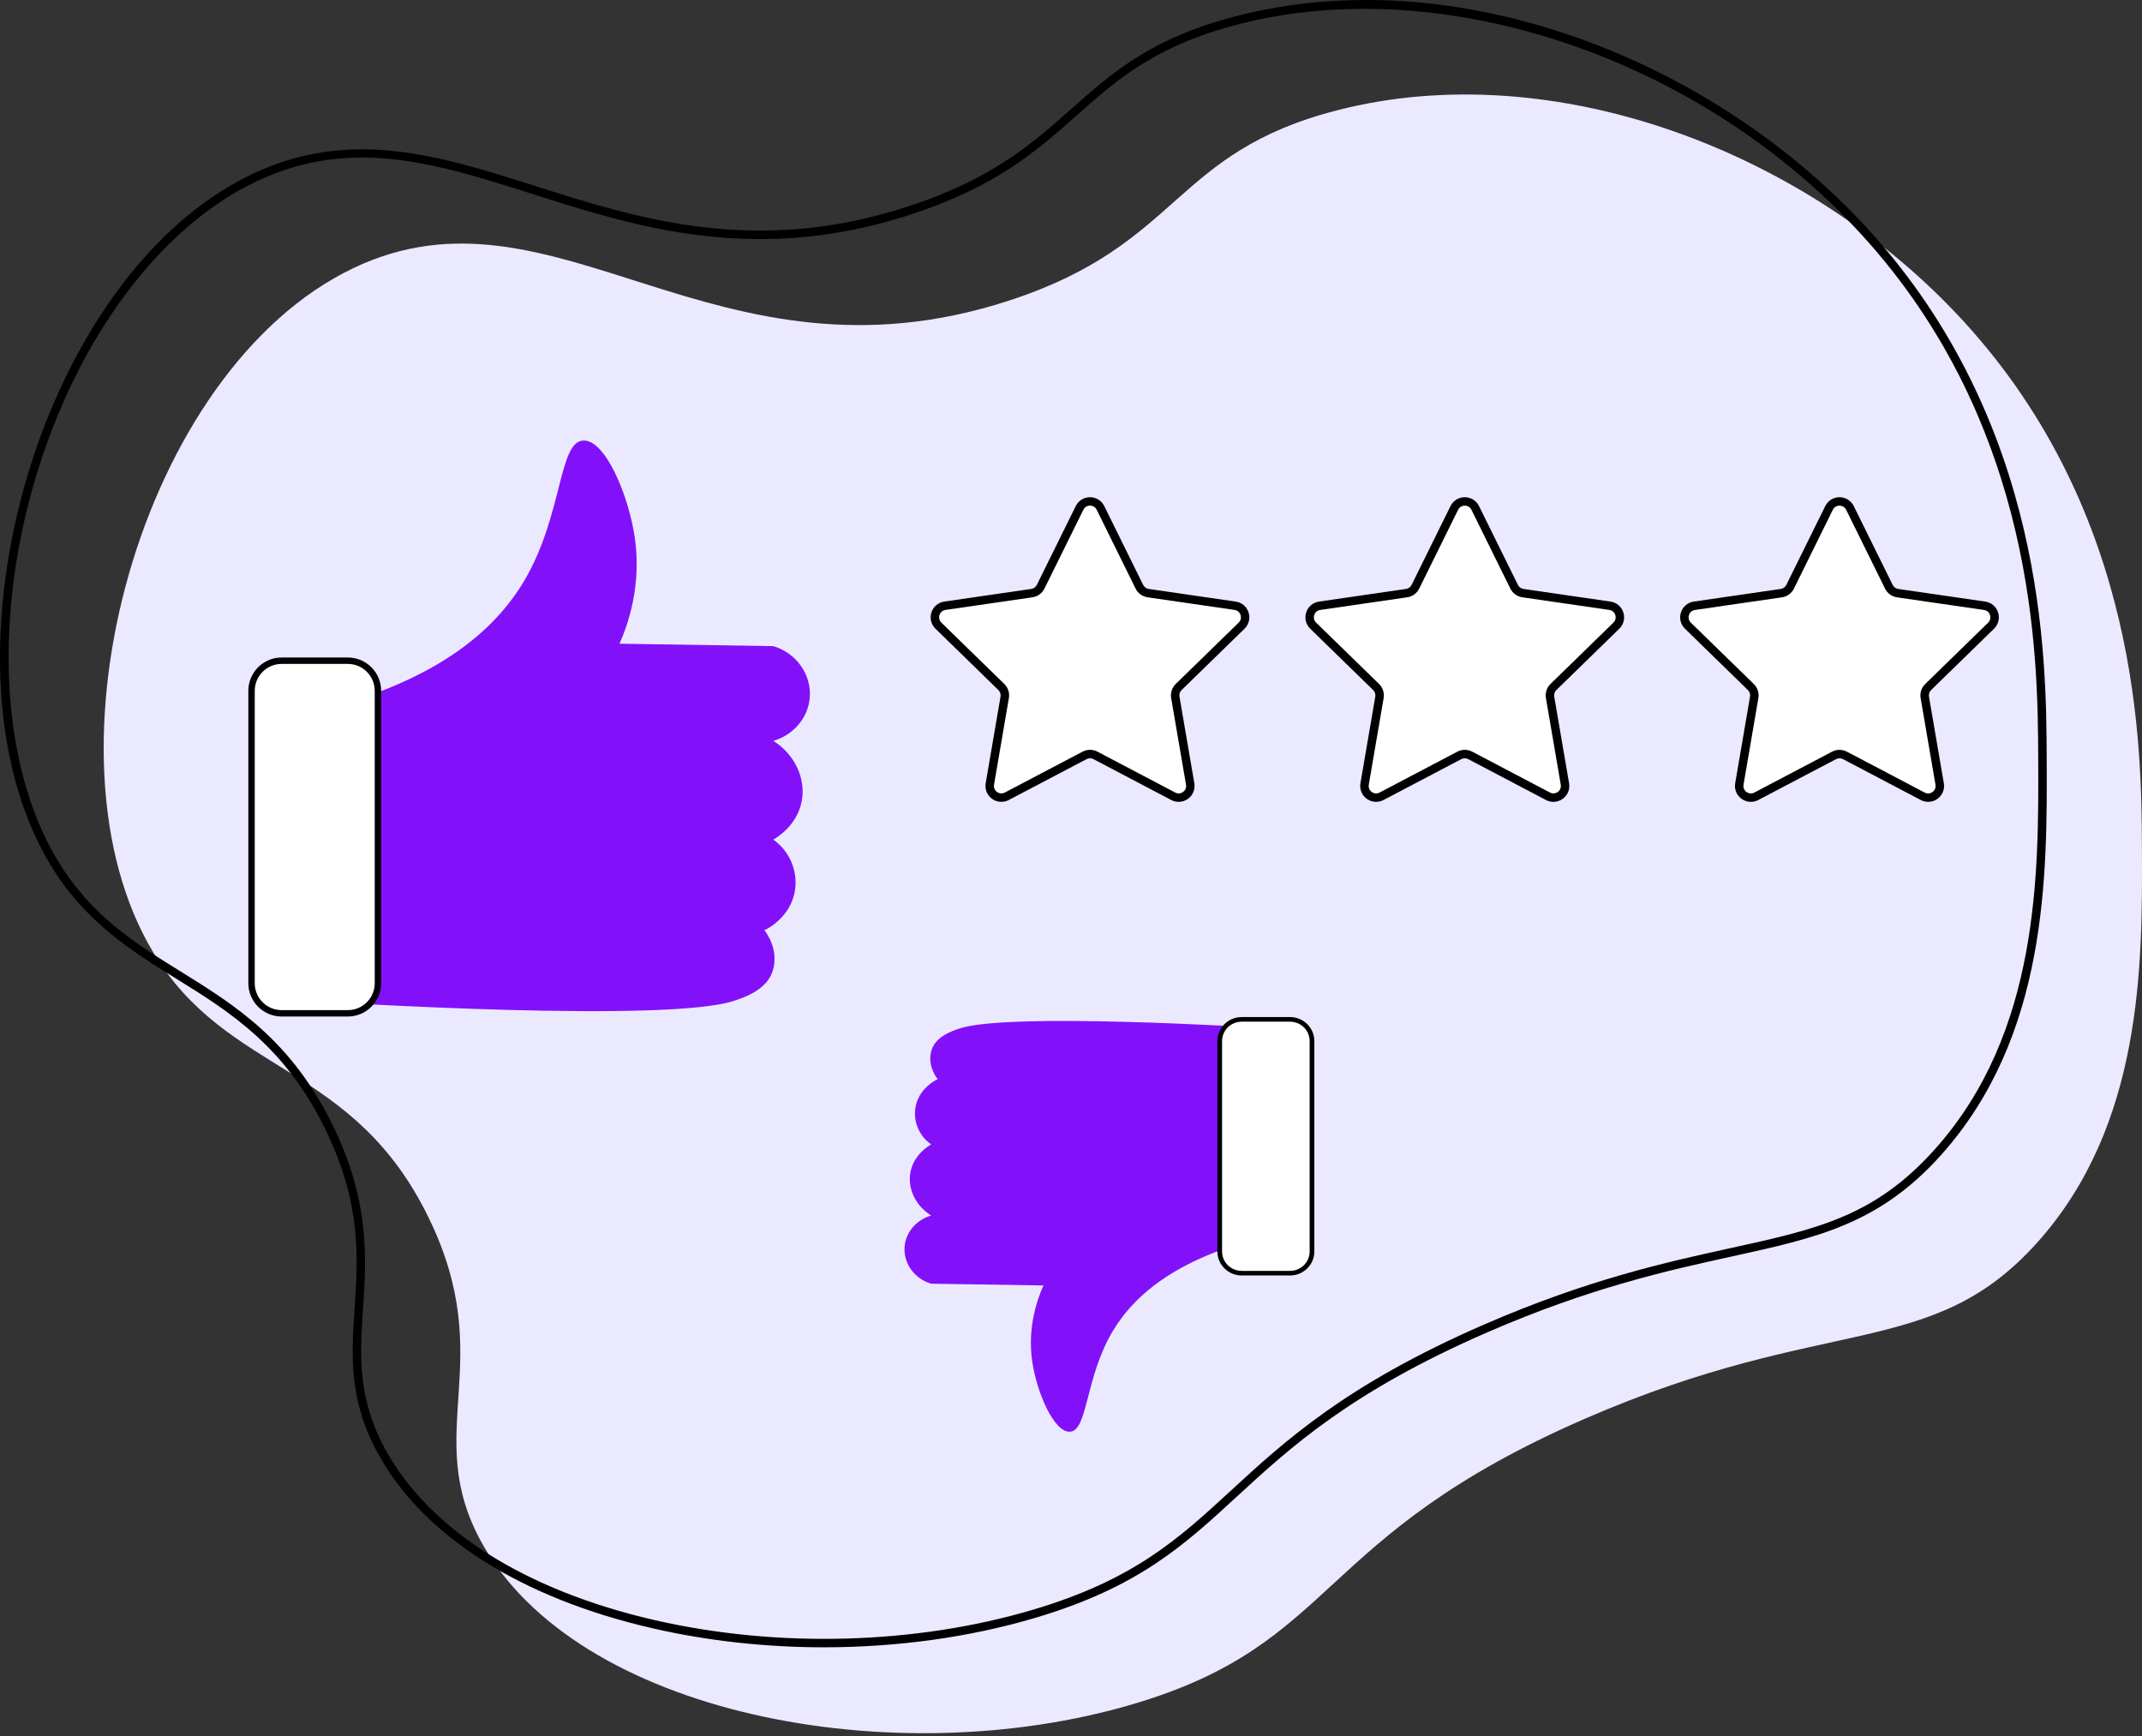 <svg width="306" height="248" viewBox="0 0 306 248" fill="none" xmlns="http://www.w3.org/2000/svg">
<rect x="0" y="0" width="306" height="248" fill="#333333" stroke="none"/>
<path d="M305.989 121.078C306.064 137.626 306.168 160.615 291.037 177.489C275.87 194.405 261.145 187.56 226.468 202.637C187.497 219.582 191.347 234.701 161.899 243.418C127.539 253.59 82.313 244.843 68.784 220.309C60.11 204.579 71.253 194.664 61.308 174.091C50.472 151.68 32.571 153.774 21.887 136.03C4.945 107.891 19.991 52.854 50.467 38.308C79.369 24.513 102.017 56.733 144.228 42.914C168.897 34.839 167.351 21.805 191.125 15.728C221.932 7.851 258.256 21.53 280.607 46.001C305.772 73.55 305.924 106.853 305.989 121.078Z" fill="#EBE9FF"/>
<path d="M117.742 235.312C109.427 235.312 101.091 234.408 93.183 232.587C74.4 228.263 60.501 219.432 54.045 207.722C49.786 199.999 50.209 193.632 50.658 186.893C51.144 179.574 51.646 172.009 46.554 161.475C40.747 149.465 32.827 144.549 25.167 139.795C18.752 135.815 12.119 131.696 7.16 123.462C2.976 116.515 0.527 107.527 0.077 97.471C-0.35 87.949 0.998 77.681 3.974 67.772C6.843 58.217 11.148 49.315 16.421 42.025C22.141 34.122 28.728 28.354 35.998 24.883C50.052 18.175 62.893 22.257 76.487 26.578C91.265 31.276 108.014 36.603 129.831 29.46C141.79 25.544 147.513 20.467 153.049 15.554C158.933 10.332 164.491 5.401 176.767 2.261C191.731 -1.565 208.42 -0.521 225.029 5.283C240.903 10.829 255.756 20.571 266.846 32.714C292.168 60.436 292.32 93.903 292.385 108.193C292.462 124.976 292.566 147.962 277.278 165.011C268.438 174.868 259.616 176.803 247.406 179.482C238.408 181.456 227.212 183.912 212.499 190.308C192.965 198.801 184.296 206.785 176.648 213.826C169.117 220.758 162.614 226.746 147.863 231.114C138.442 233.901 128.109 235.309 117.746 235.309L117.742 235.312ZM51.714 22.501C46.75 22.501 41.75 23.474 36.515 25.972C22.824 32.508 11.09 48.262 5.126 68.118C-1.007 88.543 0.167 109.51 8.191 122.839C12.998 130.824 19.218 134.682 25.8 138.769C33.607 143.614 41.68 148.624 47.639 160.95C52.871 171.769 52.332 179.847 51.861 186.973C51.426 193.531 51.013 199.726 55.1 207.14C61.39 218.546 75.009 227.164 93.451 231.411C111.024 235.457 130.73 234.928 147.515 229.961C161.998 225.674 168.407 219.775 175.827 212.942C183.547 205.835 192.296 197.78 212.016 189.204C226.835 182.76 238.096 180.291 247.145 178.306C259.58 175.579 267.798 173.777 276.375 164.206C291.351 147.503 291.25 124.788 291.172 108.201C291.107 94.048 290.957 60.907 265.95 33.53C242.92 8.317 206.366 -4.058 177.062 3.435C165.069 6.501 159.619 11.339 153.846 16.46C148.218 21.453 142.399 26.617 130.203 30.61C122.391 33.168 115.227 34.156 108.572 34.156C96.328 34.156 85.806 30.81 76.12 27.73C67.535 25.001 59.67 22.501 51.716 22.501H51.714Z" fill="black"/>
<path d="M104.923 142.945C95.456 146.139 48.81 143.271 43.634 142.945C43.443 129.324 43.255 115.703 43.064 102.082C61.972 97.906 70.697 90.128 74.975 82.816C80.379 73.579 79.804 63.139 83.301 62.927C86.439 62.736 89.833 70.753 90.702 76.92C91.654 83.674 89.719 89.181 88.504 91.951C95.828 92.067 103.152 92.183 110.476 92.299C113.812 93.287 115.969 96.439 115.679 99.701C115.425 102.544 113.353 105.002 110.476 105.829C113.563 107.775 115.162 111.247 114.522 114.5C113.845 117.945 110.952 119.662 110.473 119.935C112.737 121.544 113.94 124.261 113.594 126.988C113.08 131.068 109.403 132.795 109.2 132.885C109.328 133.039 111.408 135.638 110.357 138.783C109.468 141.438 106.302 142.481 104.923 142.945Z" fill="#8211FA"/>
<path d="M49.694 94.382H40.233C37.86 94.382 35.936 96.305 35.936 98.679V140.453C35.936 142.826 37.86 144.75 40.233 144.75H49.694C52.068 144.75 53.992 142.826 53.992 140.453V98.679C53.992 96.305 52.068 94.382 49.694 94.382Z" fill="white"/>
<path d="M49.692 145.206H40.23C37.61 145.206 35.477 143.073 35.477 140.45V98.676C35.477 96.055 37.612 93.923 40.233 93.923H49.694C52.315 93.923 54.448 96.055 54.448 98.679V140.452C54.448 143.073 52.313 145.206 49.692 145.206ZM40.233 94.838C38.114 94.838 36.392 96.56 36.392 98.679V140.452C36.392 142.571 38.114 144.293 40.23 144.293H49.692C51.81 144.293 53.533 142.571 53.533 140.452V98.679C53.533 96.56 51.81 94.838 49.694 94.838H40.233Z" fill="black"/>
<path d="M137.078 146.914C143.986 144.617 178.028 146.679 181.808 146.914C181.946 156.718 182.086 166.525 182.223 176.33C168.424 179.337 162.056 184.936 158.936 190.2C154.993 196.85 155.411 204.364 152.858 204.516C150.568 204.654 148.092 198.883 147.457 194.444C146.761 189.581 148.175 185.617 149.061 183.622C143.716 183.54 138.372 183.456 133.027 183.373C130.592 182.663 129.017 180.393 129.23 178.047C129.413 176.001 130.928 174.231 133.027 173.637C130.773 172.236 129.607 169.735 130.073 167.392C130.566 164.914 132.677 163.677 133.027 163.479C131.375 162.32 130.498 160.366 130.749 158.402C131.126 155.465 133.807 154.223 133.957 154.158C133.863 154.047 132.346 152.177 133.114 149.914C133.764 148.003 136.073 147.252 137.08 146.916L137.078 146.914Z" fill="#8211FA"/>
<path d="M177.373 181.869H184.303C186.028 181.869 187.427 180.47 187.427 178.746V148.735C187.427 147.01 186.028 145.612 184.303 145.612H177.373C175.648 145.612 174.25 147.01 174.25 148.735V178.746C174.25 180.47 175.648 181.869 177.373 181.869Z" fill="white"/>
<path d="M177.385 145.283H184.291C186.204 145.283 187.762 146.82 187.762 148.706V178.777C187.762 180.663 186.207 182.2 184.291 182.2H177.385C175.472 182.2 173.914 180.663 173.914 178.777V148.706C173.914 146.82 175.47 145.283 177.385 145.283ZM184.291 181.54C185.837 181.54 187.093 180.301 187.093 178.777V148.706C187.093 147.182 185.837 145.943 184.291 145.943H177.385C175.839 145.943 174.583 147.182 174.583 148.706V178.777C174.583 180.301 175.839 181.54 177.385 181.54H184.291Z" fill="black"/>
<path d="M157.213 72.557L162.769 83.814C163.013 84.306 163.482 84.647 164.025 84.727L176.448 86.531C177.815 86.729 178.363 88.41 177.373 89.377L168.385 98.138C167.991 98.522 167.813 99.072 167.904 99.614L170.025 111.986C170.259 113.348 168.829 114.387 167.605 113.744L156.493 107.903C156.008 107.647 155.426 107.647 154.94 107.903L143.829 113.744C142.604 114.387 141.174 113.348 141.409 111.986L143.529 99.614C143.621 99.072 143.442 98.519 143.049 98.138L134.061 89.377C133.07 88.41 133.616 86.729 134.986 86.531L147.409 84.727C147.952 84.647 148.421 84.306 148.665 83.814L154.22 72.557C154.832 71.318 156.6 71.318 157.213 72.557Z" fill="white"/>
<path d="M168.383 114.544C168.02 114.544 167.658 114.457 167.322 114.28L156.211 108.44C155.899 108.278 155.53 108.278 155.221 108.44L144.109 114.28C143.339 114.686 142.421 114.619 141.715 114.106C141.01 113.594 140.665 112.742 140.812 111.884L142.933 99.512C142.993 99.166 142.877 98.814 142.626 98.57L133.638 89.809C133.015 89.2 132.795 88.309 133.063 87.48C133.331 86.652 134.034 86.06 134.896 85.934L147.319 84.13C147.667 84.079 147.967 83.862 148.121 83.548L153.677 72.292C154.064 71.511 154.844 71.026 155.713 71.026C156.583 71.026 157.366 71.511 157.752 72.292L163.308 83.548C163.462 83.862 163.762 84.079 164.11 84.13L176.533 85.934C177.395 86.06 178.098 86.652 178.366 87.48C178.634 88.309 178.414 89.2 177.791 89.809L168.803 98.57C168.552 98.814 168.438 99.166 168.496 99.512L170.619 111.884C170.767 112.742 170.421 113.594 169.716 114.106C169.317 114.396 168.851 114.544 168.383 114.544ZM155.718 107.109C156.08 107.109 156.445 107.196 156.776 107.37L167.887 113.21C168.255 113.403 168.672 113.372 169.008 113.128C169.344 112.884 169.501 112.495 169.431 112.087L167.308 99.715C167.182 98.978 167.426 98.227 167.962 97.703L176.95 88.942C177.248 88.652 177.347 88.244 177.221 87.85C177.093 87.456 176.772 87.186 176.361 87.125L163.938 85.321C163.199 85.212 162.559 84.748 162.228 84.077L156.672 72.821C156.489 72.449 156.131 72.226 155.718 72.226C155.305 72.226 154.948 72.449 154.764 72.821L149.208 84.077C148.877 84.748 148.237 85.212 147.498 85.321L135.075 87.125C134.665 87.186 134.343 87.456 134.215 87.85C134.087 88.244 134.189 88.652 134.486 88.942L143.474 97.703C144.01 98.225 144.254 98.978 144.126 99.715L142.005 112.087C141.935 112.495 142.095 112.884 142.428 113.128C142.764 113.372 143.182 113.401 143.549 113.21L154.66 107.37C154.991 107.196 155.353 107.109 155.718 107.109Z" fill="black"/>
<path d="M210.748 72.557L216.304 83.814C216.548 84.306 217.016 84.647 217.56 84.727L229.983 86.531C231.35 86.729 231.898 88.41 230.908 89.377L221.92 98.138C221.526 98.522 221.347 99.072 221.439 99.614L223.56 111.986C223.794 113.348 222.364 114.387 221.14 113.744L210.028 107.903C209.543 107.647 208.961 107.647 208.475 107.903L197.364 113.744C196.139 114.387 194.709 113.348 194.944 111.986L197.064 99.614C197.156 99.072 196.977 98.519 196.584 98.138L187.596 89.377C186.605 88.41 187.151 86.729 188.521 86.531L200.944 84.727C201.487 84.647 201.956 84.306 202.2 83.814L207.755 72.557C208.366 71.318 210.135 71.318 210.748 72.557Z" fill="white"/>
<path d="M221.917 114.544C221.555 114.544 221.193 114.457 220.857 114.28L209.746 108.44C209.437 108.278 209.067 108.275 208.755 108.44L197.644 114.28C196.873 114.686 195.956 114.619 195.25 114.106C194.545 113.594 194.2 112.742 194.347 111.884L196.47 99.512C196.53 99.166 196.415 98.814 196.163 98.57L187.175 89.809C186.552 89.2 186.332 88.309 186.6 87.48C186.868 86.652 187.571 86.06 188.434 85.934L200.857 84.13C201.204 84.079 201.504 83.862 201.659 83.548L207.214 72.292C207.601 71.511 208.381 71.026 209.253 71.026C210.125 71.026 210.905 71.511 211.289 72.292L216.845 83.548C216.999 83.862 217.299 84.079 217.647 84.13L230.07 85.934C230.932 86.06 231.635 86.652 231.903 87.48C232.171 88.309 231.951 89.2 231.328 89.809L222.34 98.57C222.089 98.814 221.975 99.166 222.033 99.512L224.154 111.884C224.302 112.742 223.956 113.594 223.251 114.106C222.852 114.396 222.386 114.544 221.917 114.544ZM209.253 107.109C209.615 107.109 209.98 107.196 210.311 107.37L221.422 113.21C221.789 113.403 222.207 113.372 222.543 113.128C222.879 112.884 223.036 112.495 222.966 112.087L220.845 99.715C220.719 98.978 220.963 98.227 221.497 97.703L230.485 88.942C230.782 88.652 230.881 88.244 230.756 87.85C230.628 87.456 230.306 87.186 229.896 87.125L217.473 85.321C216.734 85.212 216.094 84.748 215.763 84.079L210.207 72.823C210.023 72.451 209.666 72.229 209.253 72.229C208.84 72.229 208.482 72.451 208.299 72.823L202.743 84.079C202.412 84.751 201.772 85.215 201.033 85.323L188.61 87.128C188.199 87.188 187.878 87.459 187.75 87.852C187.622 88.246 187.724 88.654 188.021 88.944L197.009 97.705C197.545 98.227 197.789 98.978 197.663 99.717L195.54 112.089C195.47 112.498 195.63 112.887 195.963 113.131C196.299 113.375 196.716 113.403 197.084 113.213L208.195 107.372C208.526 107.198 208.888 107.111 209.253 107.111V107.109Z" fill="black"/>
<path d="M264.283 72.557L269.839 83.814C270.083 84.306 270.551 84.647 271.095 84.727L283.518 86.531C284.885 86.729 285.433 88.41 284.443 89.377L275.455 98.138C275.061 98.522 274.882 99.072 274.974 99.614L277.095 111.986C277.329 113.348 275.899 114.387 274.674 113.744L263.563 107.903C263.078 107.647 262.496 107.647 262.01 107.903L250.899 113.744C249.674 114.387 248.244 113.348 248.478 111.986L250.599 99.614C250.691 99.072 250.512 98.519 250.118 98.138L241.13 89.377C240.14 88.41 240.686 86.729 242.056 86.531L254.478 84.727C255.022 84.647 255.491 84.306 255.735 83.814L261.29 72.557C261.901 71.318 263.669 71.318 264.283 72.557Z" fill="white"/>
<path d="M250.121 114.544C249.652 114.544 249.186 114.396 248.788 114.106C248.082 113.594 247.737 112.742 247.884 111.884L250.005 99.512C250.065 99.166 249.949 98.814 249.698 98.57L240.71 89.809C240.087 89.2 239.865 88.309 240.135 87.48C240.406 86.652 241.106 86.06 241.969 85.934L254.392 84.13C254.737 84.079 255.036 83.862 255.193 83.548L260.749 72.292C261.136 71.511 261.916 71.026 262.785 71.026C263.655 71.026 264.438 71.511 264.824 72.292L270.38 83.548C270.534 83.862 270.834 84.079 271.182 84.13L283.605 85.934C284.467 86.06 285.17 86.652 285.438 87.48C285.706 88.309 285.486 89.2 284.863 89.809L275.875 98.57C275.624 98.814 275.51 99.166 275.568 99.512L277.691 111.884C277.839 112.744 277.491 113.594 276.788 114.106C276.085 114.619 275.167 114.684 274.397 114.28L263.285 108.44C262.976 108.278 262.604 108.278 262.295 108.44L251.184 114.28C250.848 114.457 250.486 114.544 250.123 114.544H250.121ZM262.785 72.231C262.372 72.231 262.015 72.453 261.831 72.825L256.276 84.082C255.945 84.753 255.305 85.217 254.565 85.326L242.143 87.13C241.732 87.19 241.411 87.461 241.283 87.855C241.155 88.248 241.256 88.657 241.553 88.947L250.541 97.708C251.077 98.229 251.321 98.981 251.196 99.72L249.075 112.092C249.005 112.5 249.164 112.889 249.498 113.133C249.833 113.377 250.251 113.406 250.619 113.215L261.73 107.374C262.392 107.027 263.182 107.027 263.843 107.374L274.955 113.215C275.322 113.408 275.74 113.377 276.076 113.135C276.411 112.891 276.568 112.503 276.498 112.094L274.375 99.722C274.249 98.985 274.493 98.234 275.03 97.71L284.018 88.949C284.315 88.659 284.414 88.251 284.288 87.857C284.16 87.463 283.839 87.193 283.428 87.132L271.005 85.328C270.266 85.219 269.626 84.756 269.295 84.084L263.74 72.828C263.556 72.456 263.198 72.234 262.785 72.234V72.231Z" fill="black"/>
</svg>
